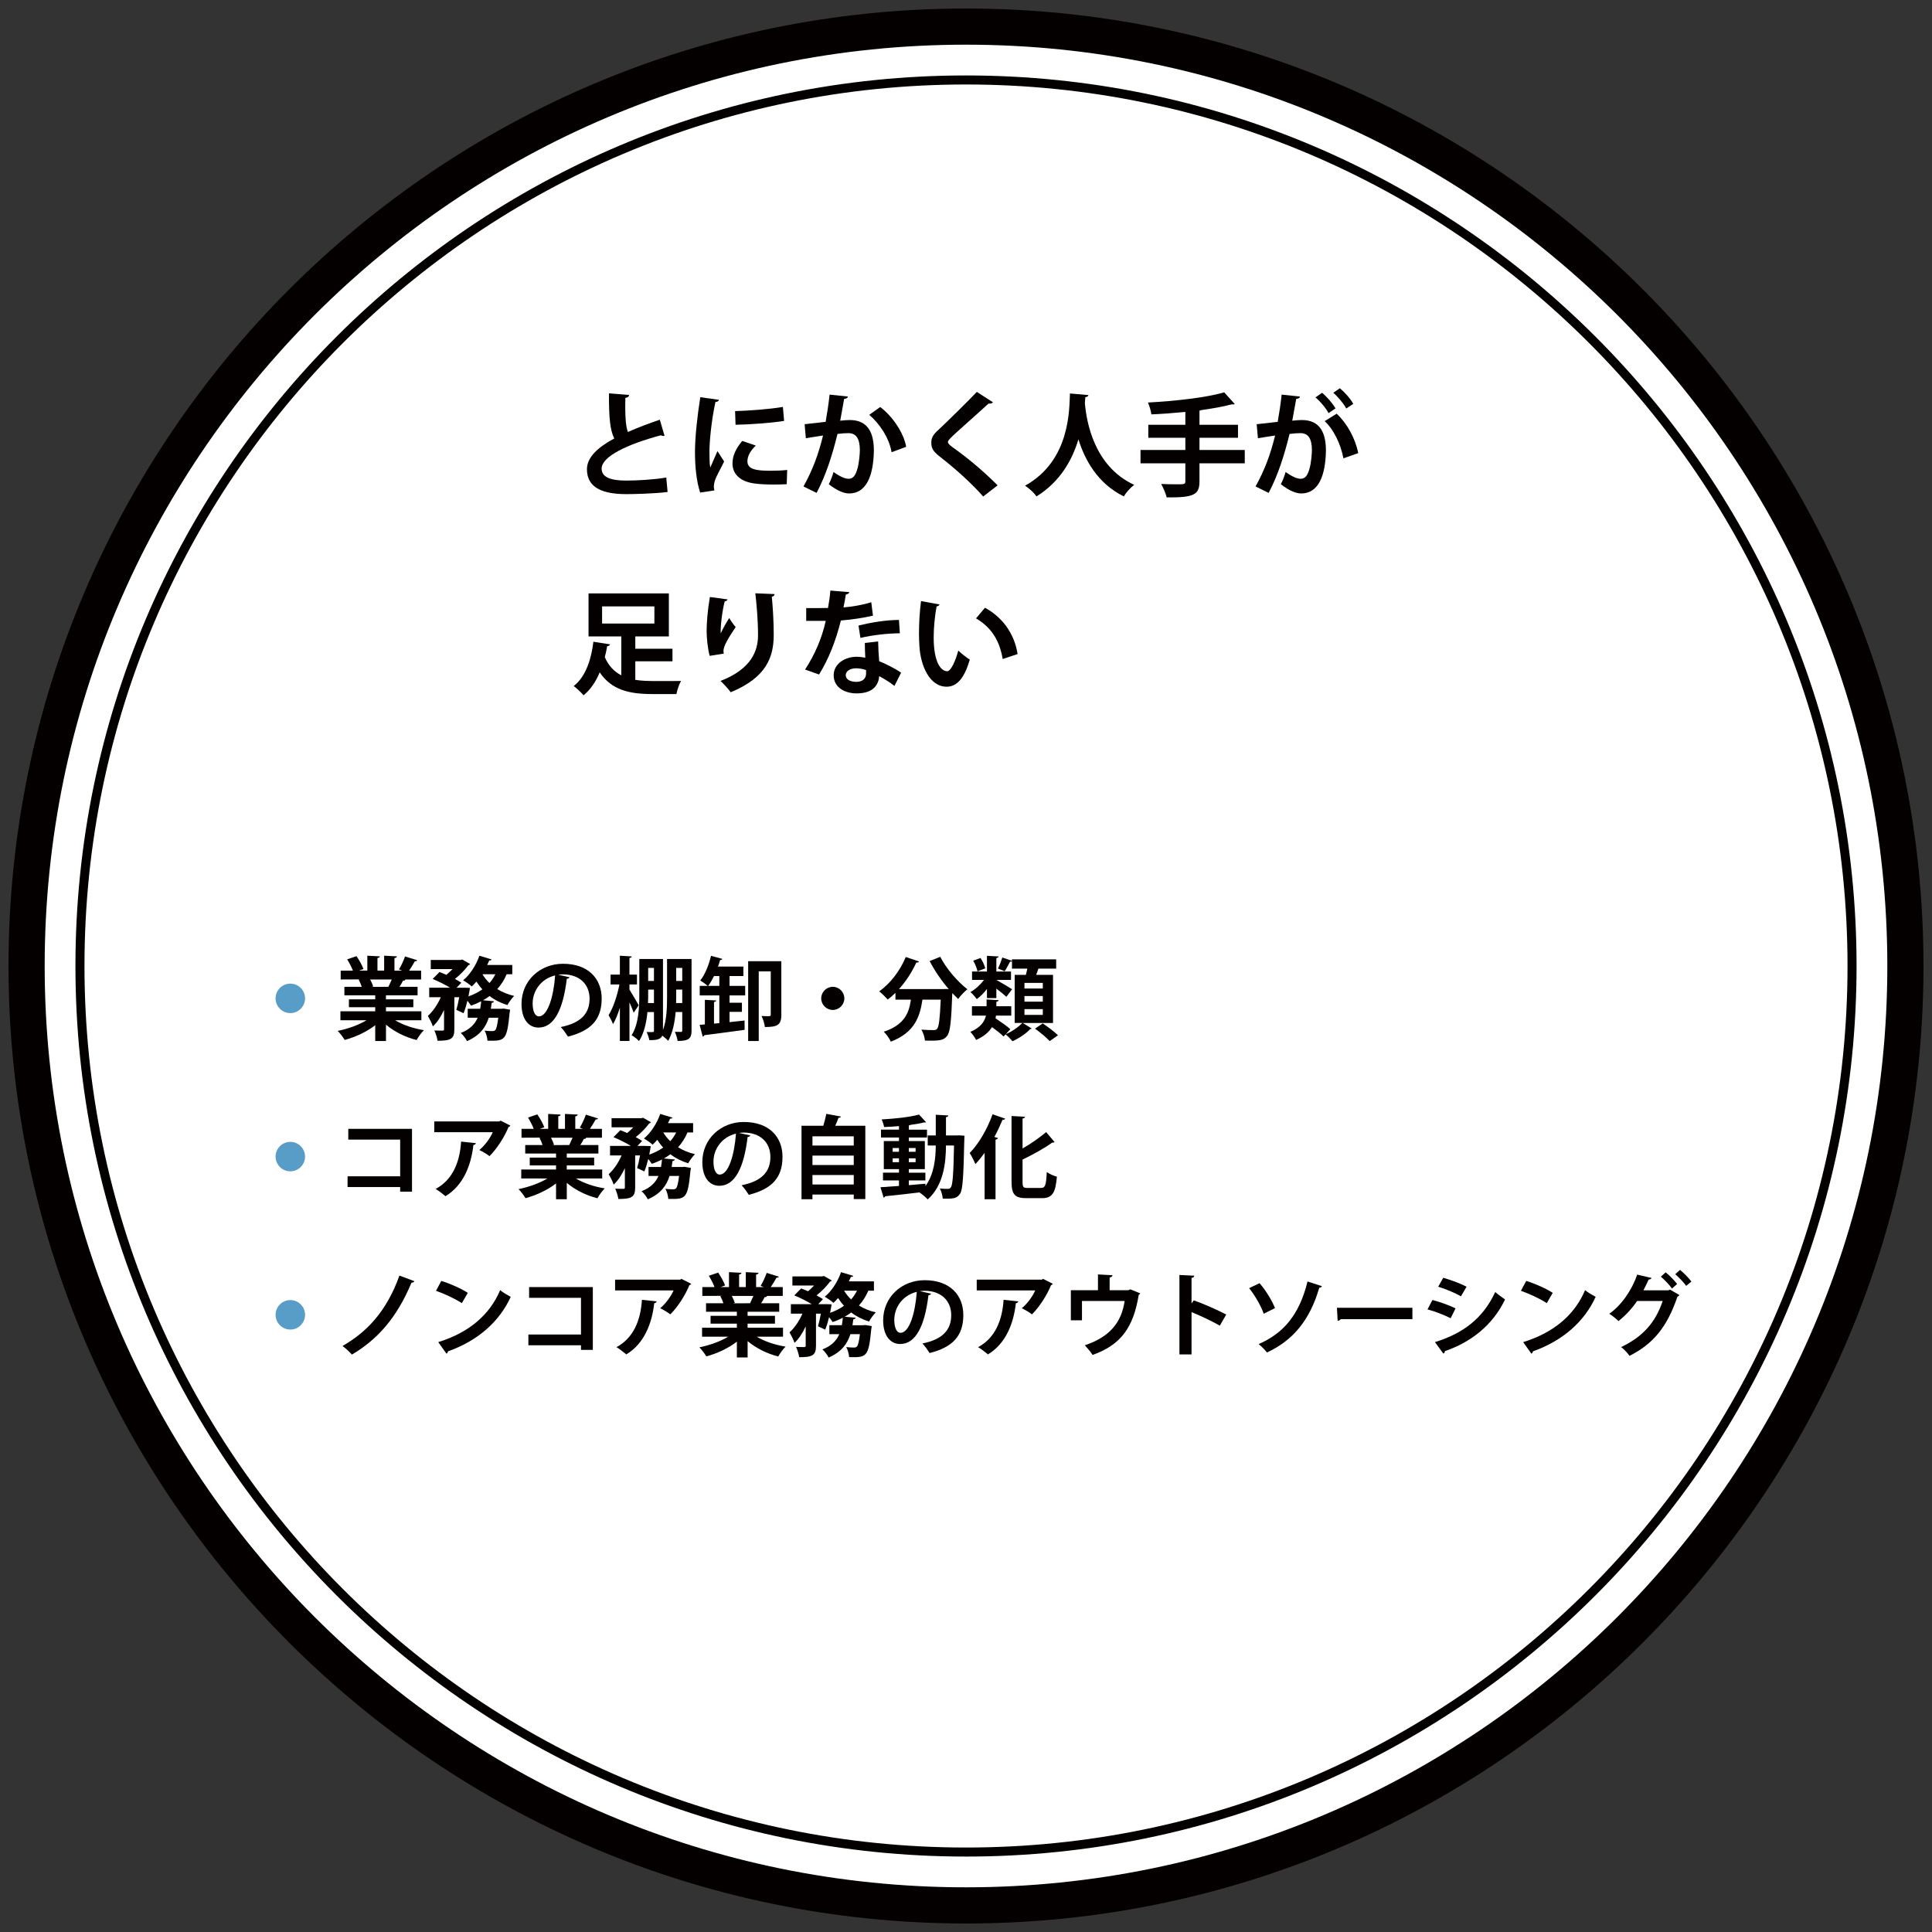 <?xml version="1.0" encoding="UTF-8"?>
<svg xmlns="http://www.w3.org/2000/svg" version="1.1" viewBox="0 0 274 274">
  <rect x="0" y="0" width="274" height="274" fill="#333333" stroke="none"/>
  <defs>
    <style>
      .cls-1 {
        fill: #040000;
      }

      .cls-2 {
        fill: #fff;
      }

      .cls-3 {
        fill: #589cc8;
      }
    </style>
  </defs>
  <!-- Generator: Adobe Illustrator 28.7.1, SVG Export Plug-In . SVG Version: 1.2.0 Build 142)  -->
  <g>
    <g id="_レイヤー_1" data-name="レイヤー_1">
      <g>
        <circle class="cls-2" cx="137" cy="137" r="133.228"/>
        <path class="cls-1" d="M137,272.792C62.123,272.792,1.207,211.876,1.207,137S62.123,1.208,137,1.208s135.793,60.916,135.793,135.793-60.916,135.792-135.793,135.792ZM137,6.336C64.951,6.336,6.336,64.952,6.336,137s58.615,130.663,130.664,130.663,130.664-58.615,130.664-130.663S209.049,6.336,137,6.336Z"/>
        <circle class="cls-2" cx="137" cy="137" r="125.659"/>
        <path class="cls-1" d="M137,263.301c-69.643,0-126.301-56.658-126.301-126.301S67.357,10.7,137,10.7s126.301,56.658,126.301,126.301-56.658,126.301-126.301,126.301ZM137,11.982c-68.936,0-125.019,56.083-125.019,125.019s56.083,125.019,125.019,125.019,125.019-56.083,125.019-125.019S205.936,11.982,137,11.982Z"/>
        <path class="cls-3" d="M42.815,141.592c0,.897-.743,1.641-1.641,1.641s-1.641-.743-1.641-1.641.743-1.641,1.641-1.641c.923,0,1.641.769,1.641,1.641Z"/>
        <path class="cls-3" d="M41.174,143.681c-1.152,0-2.09-.938-2.09-2.09s.938-2.09,2.09-2.09,2.09.938,2.09,2.09-.938,2.09-2.09,2.09ZM41.174,140.4c-.646,0-1.191.545-1.191,1.191s.545,1.191,1.191,1.191,1.191-.545,1.191-1.191-.545-1.191-1.191-1.191Z"/>
        <path class="cls-1" d="M59.764,144.693h-3.729c1.089.667,2.589,1.166,4.089,1.41-.359.333-.808.974-1.039,1.396-1.602-.396-3.153-1.179-4.345-2.179v2.32h-1.525v-2.243c-1.205.936-2.794,1.679-4.333,2.089-.218-.371-.666-.974-.987-1.281,1.448-.295,2.974-.833,4.089-1.513h-3.705v-1.269h4.935v-.577h-3.73v-1.115h3.73v-.576h-4.371v-1.205h2.461c-.103-.32-.27-.718-.436-1.013l.154-.025v-.013l-2.705.013v-1.257h1.73c-.179-.486-.513-1.114-.808-1.602l1.32-.449c.384.552.808,1.32.987,1.82l-.628.23h1.179v-2.114l1.769.09c-.013.128-.116.218-.334.243v1.781h.949v-2.114l1.807.09c-.013.141-.128.218-.346.256v1.769h1.089l-.449-.166c.308-.513.68-1.295.859-1.846l1.73.538c-.039.103-.154.154-.334.141-.218.397-.525.91-.82,1.333h1.705v1.257h-2.346l.115.038c-.051.103-.179.141-.333.128-.128.257-.308.577-.5.872h2.563v1.205h-4.486v.576h3.884v1.115h-3.884v.577h5.024v1.269ZM55.086,139.951c.141-.295.321-.68.474-1.038h-3.063c.179.333.346.73.436.999l-.218.039v.013l2.371-.013Z"/>
        <path class="cls-1" d="M72.651,138.169h-.795c-.333.795-.782,1.487-1.333,2.103.705.436,1.513.769,2.397.974-.32.308-.744.897-.961,1.295-.948-.295-1.794-.718-2.525-1.281-.295.218-.603.423-.923.602l1.551.142c-.025.115-.128.192-.333.23l-.116.833h1.513l.32-.025.897.153c-.013.116-.026.282-.064.397-.384,4.012-.653,4.051-3.14,3.999-.039-.436-.179-1.038-.423-1.423.474.052.897.064,1.102.064.18,0,.295-.025.423-.141.154-.167.294-.667.423-1.756h-1.346c-.423,1.333-1.244,2.524-3.089,3.319-.167-.359-.551-.872-.884-1.153,1.32-.513,2.012-1.27,2.397-2.166h-1.41v-1.27h1.769c.064-.346.103-.692.141-1.063-.461.243-.936.448-1.448.615-.116-.18-.308-.449-.5-.692-.154.641-.346,1.269-.551,1.769l-1.025-.474c.141-.475.295-1.128.41-1.795h-.692v4.576c0,1.333-.5,1.602-2.384,1.602-.051-.41-.256-1.051-.449-1.461.487.025,1.013.025,1.167.025.154-.013.205-.051.205-.191v-2.743c-.436.936-.974,1.781-1.589,2.333-.128-.437-.474-1.077-.705-1.487.718-.628,1.384-1.628,1.833-2.653h-1.641v-1.346h2.961c-.705-.436-1.692-.923-2.474-1.243l.974-.987c.295.115.628.244.975.397.294-.243.602-.525.858-.808h-3.076v-1.294h4.23l.244-.064,1.115.641c-.051.077-.154.142-.256.167-.448.615-1.153,1.358-1.91,1.948.359.18.666.372.91.538l-.666.705h1.102l.782.025c0,.142-.038.32-.205,1.205.731-.256,1.397-.59,1.974-1-.308-.333-.589-.705-.846-1.102-.205.256-.423.486-.653.691-.295-.269-.872-.666-1.23-.871.961-.782,1.846-2.141,2.307-3.486l1.73.525c-.038.103-.167.167-.333.141-.09.218-.18.423-.295.642h3.563v1.319ZM68.421,138.169c.269.449.603.872,1,1.244.32-.372.602-.782.833-1.244h-1.833Z"/>
        <path class="cls-1" d="M80.769,138.593c-.051.115-.205.218-.385.218-.525,4.383-1.807,6.921-4.012,6.921-1.397,0-2.41-1.179-2.41-3.358,0-3.281,2.615-5.69,5.883-5.69,3.627,0,5.486,2.153,5.486,4.935,0,3.012-1.551,4.576-4.781,5.396-.244-.385-.603-.923-1.025-1.359,2.922-.576,4.089-1.974,4.089-4.012,0-2.063-1.436-3.46-3.794-3.46-.231,0-.436.025-.654.051l1.602.359ZM78.731,138.336c-1.948.462-3.191,2.141-3.191,3.974,0,1.076.32,1.833.884,1.833,1.256,0,2.089-2.808,2.307-5.807Z"/>
        <path class="cls-1" d="M89.272,140.348c.346.551,1.141,1.896,1.307,2.217l-.705,1.064c-.128-.372-.359-.936-.603-1.475v5.474h-1.359v-4.717c-.282.923-.615,1.743-.974,2.332-.128-.371-.436-.936-.628-1.269.654-1.025,1.243-2.819,1.538-4.357h-1.256v-1.397h1.32v-2.679l1.679.103c-.013.115-.103.192-.32.218v2.358h1.063v1.397h-1.063v.73ZM98.077,136.003v10.151c0,1.141-.397,1.475-1.974,1.475-.051-.359-.231-.962-.397-1.295.385.013.744.013.884.013.128,0,.167-.063.167-.205v-2.614h-.936c-.128,1.461-.423,2.999-1.064,4.089-.167-.205-.539-.526-.834-.744-.23.628-1.102.642-1.833.642-.051-.321-.231-.847-.385-1.154.192.013.372.013.526.013.461,0,.513,0,.513-.191v-2.653h-.923c-.141,1.474-.475,3.012-1.192,4.114-.218-.244-.756-.667-1.051-.82 1-1.603,1.089-3.936,1.089-5.755v-5.063h3.358v10.075c.526-1.423.577-3.218.577-4.679v-5.396h3.474ZM91.925,141.066c0,.371,0,.769-.026,1.191h.846v-1.909h-.82v.718ZM92.745,137.272h-.82v1.846h.82v-1.846ZM95.898,141.399c0,.27,0,.563-.013.858h.872v-1.909h-.859v1.051ZM96.757,137.272h-.859v1.846h.859v-1.846Z"/>
        <path class="cls-1" d="M103.465,138.426v1.397h2.218v1.346h-2.218v1.038h1.756v1.294h-1.756v1.462l2.128-.231.013,1.32c-2.102.295-4.307.577-5.716.757-.026.128-.128.192-.231.205l-.436-1.667.743-.063v-3.486l1.615.09c-.013.115-.115.179-.32.218v3.063l.756-.064v-3.935h-2.781v-1.346h1.141c-.282-.244-.756-.59-1.063-.77.653-.795,1.217-2.191,1.525-3.499l1.602.436c-.025.103-.141.167-.308.154-.089.308-.192.628-.308.936h3.602v1.346h-1.961ZM101.261,138.426c-.257.525-.539,1.013-.834,1.397h1.589v-1.397h-.756ZM110.81,136.323v7.614c0,1.448-.59,1.717-2.333,1.717-.038-.436-.269-1.153-.474-1.563.269.013.551.025.769.025.487,0,.538,0,.538-.218v-6.14h-1.705v9.883h-1.5v-11.318h4.704Z"/>
        <path class="cls-1" d="M119.748,141.592c0,.897-.743,1.641-1.641,1.641s-1.641-.743-1.641-1.641.743-1.641,1.641-1.641c.923,0,1.641.769,1.641,1.641Z"/>
        <path class="cls-1" d="M134.557,140.284c-1.025-1.179-2-2.614-2.717-3.986l1.512-.603c.82,1.641,2.436,3.513,3.845,4.602-.41.32-1.013.948-1.307,1.385-.269-.257-.551-.539-.834-.833-.141,4.012-.294,5.537-.743,6.075-.41.513-.846.666-2.269.666-.282,0-.577,0-.872-.013-.026-.461-.231-1.115-.5-1.551.705.052,1.384.064,1.705.064.231,0,.385-.026.525-.18.257-.282.397-1.436.513-4.14h-2.589c-.359,2.332-1.038,4.64-4.486,5.96-.192-.437-.641-1.064-1-1.41,2.91-.961,3.589-2.666,3.845-4.55h-2.192v-.962c-.359.347-.718.667-1.089.948-.282-.32-.859-.884-1.218-1.166,1.538-1.051,2.986-2.936,3.769-4.87l1.884.641c-.064.141-.23.166-.384.141-.615,1.358-1.474,2.679-2.461,3.769h6.345l.359-.013.359.025Z"/>
        <path class="cls-1" d="M149.341,145.078h-4.294l1.269.781c-.039.052-.115.09-.218.09-.5.577-1.589,1.32-2.5,1.718-.244-.282-.654-.705-.987-.974l-.282.308c-.359-.372-1-.872-1.641-1.333-.423.679-1.115,1.319-2.256,1.819-.154-.333-.551-.884-.82-1.141,1.487-.628,2.025-1.486,2.218-2.307h-1.987v-1.333h2.076v-.962l1.705.103c-.013.115-.103.192-.32.231v.628h2.115v1.333h-2.167c-.025.128-.039.256-.064.384.73.487,1.628,1.103,2.102,1.538l-.641.705c.872-.371,1.833-1.038,2.333-1.589h-1.077v-6.819h1.589c.064-.281.141-.589.205-.884h-2.179v-1.064c-.052.052-.154.09-.282.09-.192.385-.5.962-.756,1.346l-.948-.384c.218-.437.474-1.103.615-1.564l1.372.462v-.205h6.268v1.32h-2.525c-.089.269-.192.576-.32.884h2.397v6.819ZM139.971,141.552v-1.294c-.448.576-.948,1.089-1.448,1.436-.205-.308-.615-.757-.897-1,.692-.372,1.41-1.038,1.923-1.718h-1.692v-1.191h2.115v-2.23l1.641.09c-.013.115-.09.192-.308.23v1.91h2.077v1.191h-2.077c.525.282,1.884,1.09,2.23,1.32l-.808,1.077c-.308-.295-.897-.77-1.423-1.167v1.346h-1.333ZM139.061,135.862c.295.448.577,1.063.667,1.474l-1.103.423c-.064-.41-.32-1.038-.603-1.512l1.038-.385ZM145.29,139.399v.795h2.602v-.795h-2.602ZM145.29,141.259v.794h2.602v-.794h-2.602ZM145.29,143.117v.82h2.602v-.82h-2.602ZM147.879,145.141c.718.475,1.667,1.192,2.167,1.68-.026.013-.051.038-1.179.833-.423-.487-1.359-1.243-2.077-1.769l1.089-.744Z"/>
        <path class="cls-3" d="M42.815,164.03c0,.897-.743,1.641-1.641,1.641s-1.641-.743-1.641-1.641c0-.896.743-1.641,1.641-1.641.923,0,1.641.77,1.641,1.641Z"/>
        <path class="cls-3" d="M41.174,166.12c-1.152,0-2.09-.938-2.09-2.09s.938-2.09,2.09-2.09,2.09.938,2.09,2.09-.938,2.09-2.09,2.09ZM41.174,162.838c-.646,0-1.191.545-1.191,1.191s.545,1.191,1.191,1.191,1.191-.545,1.191-1.191-.545-1.191-1.191-1.191Z"/>
        <polygon class="cls-1" points="58.431 160.095 58.431 169.004 56.752 169.004 56.752 168.349 49.292 168.349 49.292 166.825 56.752 166.825 56.752 161.621 49.395 161.621 49.395 160.095 58.431 160.095"/>
        <path class="cls-1" d="M72.381,159.634c-.038.09-.128.154-.256.192-.577,1.423-1.654,3.103-2.705,4.141-.334-.27-1.013-.667-1.436-.872.807-.666,1.563-1.73,1.897-2.524h-8.293v-1.525h9.229l.18-.115,1.384.704ZM67.485,162.121c-.013.128-.141.23-.346.269-.32,2.808-1.384,5.704-3.96,7.255-.346-.282-.961-.782-1.397-1.025,2.435-1.308,3.435-3.845,3.614-6.716l2.089.218Z"/>
        <path class="cls-1" d="M85.409,167.133h-3.729c1.089.666,2.589,1.166,4.089,1.409-.359.334-.808.975-1.039,1.397-1.602-.397-3.153-1.18-4.345-2.179v2.319h-1.525v-2.243c-1.205.937-2.794,1.68-4.333,2.09-.218-.372-.666-.975-.987-1.282,1.448-.295,2.974-.833,4.089-1.512h-3.705v-1.27h4.935v-.576h-3.73v-1.115h3.73v-.577h-4.371v-1.205h2.461c-.103-.32-.27-.718-.436-1.013l.154-.025v-.013l-2.705.013v-1.256h1.73c-.179-.487-.513-1.115-.808-1.603l1.32-.448c.384.551.808,1.32.987,1.82l-.628.23h1.179v-2.115l1.769.09c-.013.128-.116.218-.334.244v1.781h.949v-2.115l1.807.09c-.013.142-.128.218-.346.257v1.769h1.089l-.449-.167c.308-.513.68-1.294.859-1.846l1.73.539c-.039.103-.154.153-.334.141-.218.397-.525.91-.82,1.333h1.705v1.256h-2.346l.115.039c-.051.103-.179.141-.333.128-.128.256-.308.576-.5.871h2.563v1.205h-4.486v.577h3.884v1.115h-3.884v.576h5.024v1.27ZM80.73,162.389c.141-.295.321-.679.474-1.038h-3.063c.179.333.346.73.436,1l-.218.038v.013l2.371-.013Z"/>
        <path class="cls-1" d="M98.295,160.608h-.795c-.333.795-.782,1.486-1.333,2.102.705.437,1.513.77,2.397.975-.32.308-.744.897-.961,1.295-.948-.295-1.794-.718-2.525-1.282-.295.218-.603.423-.923.603l1.551.141c-.025.115-.128.192-.333.231l-.116.833h1.513l.32-.026.897.154c-.013.115-.026.282-.064.397-.384,4.012-.653,4.05-3.14,3.999-.039-.436-.179-1.038-.423-1.423.474.051.897.064,1.102.064.18,0,.295-.026.423-.142.154-.166.294-.666.423-1.756h-1.346c-.423,1.333-1.244,2.525-3.089,3.319-.167-.358-.551-.871-.884-1.153,1.32-.513,2.012-1.269,2.397-2.166h-1.41v-1.269h1.769c.064-.347.103-.692.141-1.064-.461.244-.936.449-1.448.615-.116-.179-.308-.448-.5-.691-.154.641-.346,1.269-.551,1.769l-1.025-.475c.141-.474.295-1.128.41-1.794h-.692v4.575c0,1.333-.5,1.603-2.384,1.603-.051-.41-.256-1.051-.449-1.461.487.025,1.013.025,1.167.025.154-.013.205-.052.205-.192v-2.743c-.436.936-.974,1.782-1.589,2.333-.128-.436-.474-1.076-.705-1.486.718-.629,1.384-1.628,1.833-2.653h-1.641v-1.346h2.961c-.705-.437-1.692-.923-2.474-1.244l.974-.986c.295.115.628.243.975.397.294-.244.602-.525.858-.808h-3.076v-1.295h4.23l.244-.063,1.115.641c-.051.077-.154.141-.256.166-.448.615-1.153,1.359-1.91,1.948.359.18.666.372.91.539l-.666.705h1.102l.782.025c0,.141-.038.32-.205,1.205.731-.257,1.397-.59,1.974-1-.308-.333-.589-.705-.846-1.103-.205.257-.423.487-.653.692-.295-.27-.872-.667-1.23-.872.961-.781,1.846-2.141,2.307-3.486l1.73.525c-.038.103-.167.167-.333.142-.09.218-.18.423-.295.641h3.563v1.32ZM94.065,160.608c.269.448.603.871,1,1.243.32-.372.602-.782.833-1.243h-1.833Z"/>
        <path class="cls-1" d="M106.413,161.031c-.051.115-.205.218-.385.218-.525,4.384-1.807,6.922-4.012,6.922-1.397,0-2.41-1.18-2.41-3.358,0-3.281,2.615-5.691,5.883-5.691,3.627,0,5.486,2.153,5.486,4.936,0,3.012-1.551,4.575-4.781,5.396-.244-.385-.603-.923-1.025-1.358,2.922-.577,4.089-1.974,4.089-4.012,0-2.063-1.436-3.461-3.794-3.461-.231,0-.436.025-.654.052l1.602.358ZM104.375,160.775c-1.948.461-3.191,2.14-3.191,3.973,0,1.077.32,1.833.884,1.833,1.256,0,2.089-2.807,2.307-5.806Z"/>
        <path class="cls-1" d="M119.274,158.352c-.051.103-.167.167-.359.18-.128.346-.282.743-.461,1.128h4.268v10.395h-1.641v-.641h-5.857v.666h-1.551v-10.42h3.089c.167-.552.333-1.18.423-1.692l2.089.385ZM121.081,161.159h-5.857v1.308h5.857v-1.308ZM121.081,163.889h-5.857v1.333h5.857v-1.333ZM115.224,167.991h5.857v-1.346h-5.857v1.346Z"/>
        <path class="cls-1" d="M135.993,161.018l.794.051c-.013.116-.013.308-.025.475-.115,5.345-.218,7.203-.615,7.768-.449.653-.91.718-2.448.679-.025-.423-.192-1.038-.41-1.436.487.052.91.052,1.153.052.18,0,.295-.052.41-.218.257-.347.372-1.846.449-5.935h-1.141c-.013,2.512-.359,5.665-2.589,7.652-.256-.282-.807-.757-1.153-.975l.025-.025c-1.846.23-3.678.423-4.922.551-.025.115-.115.18-.205.192l-.448-1.474c.705-.039,1.615-.103,2.627-.18v-.782h-2.269v-1.102h2.269v-.5h-2.153v-3.986h2.153v-.5h-2.551v-1.115h2.551v-.5c-.718.064-1.436.103-2.115.128-.039-.308-.205-.781-.346-1.076,1.872-.103,4.038-.333,5.306-.692l1,1.09-.167.038-.128-.013c-.538.141-1.205.257-1.922.346-.051.039-.128.064-.231.077v.603h2.576v1.115h-2.576v.5h2.269v3.986h-2.269v.5h2.346v1.102h-2.346v.667c.782-.064,1.577-.142,2.358-.205v.333c1.256-1.73,1.448-3.986,1.461-5.755h-1.141v-1.423h1.141v-2.936l1.782.103c-.013.129-.103.192-.334.244v2.589h1.512l.321-.013ZM126.598,162.812v.539h.897v-.539h-.897ZM126.598,164.825h.897v-.551h-.897v.551ZM129.853,162.812h-.961v.539h.961v-.539ZM129.853,164.825v-.551h-.961v.551h.961Z"/>
        <path class="cls-1" d="M139.638,170.08v-6.575c-.423.577-.859,1.115-1.308,1.59-.154-.397-.564-1.205-.808-1.577,1.23-1.218,2.5-3.384,3.243-5.485l1.794.615c-.077.141-.205.18-.372.153-.346.82-.731,1.653-1.167,2.448l.513.142c-.026.115-.128.205-.346.243v8.446h-1.551ZM145.021,167.581c0,.782.089.897.718.897h1.897c.615,0,.73-.437.82-2.256.372.269 1.0.551,1.436.653-.192,2.218-.603,3.051-2.115,3.051h-2.23c-1.615,0-2.089-.525-2.089-2.358v-9.293l1.91.103c-.013.142-.116.218-.346.257v4.242c1.243-.705,2.461-1.576,3.345-2.32l1.205,1.423c-.064.039-.192.09-.346.064-1.089.795-2.666,1.666-4.204,2.409v3.128Z"/>
        <path class="cls-3" d="M42.815,186.469c0,.897-.743,1.641-1.641,1.641s-1.641-.743-1.641-1.641c0-.896.743-1.641,1.641-1.641.923,0,1.641.77,1.641,1.641Z"/>
        <path class="cls-3" d="M41.174,188.559c-1.152,0-2.09-.938-2.09-2.09s.938-2.09,2.09-2.09,2.09.938,2.09,2.09-.938,2.09-2.09,2.09ZM41.174,185.278c-.646,0-1.191.545-1.191,1.191s.545,1.191,1.191,1.191,1.191-.545,1.191-1.191-.545-1.191-1.191-1.191Z"/>
        <path class="cls-1" d="M58.777,181.702c-.064.141-.269.205-.423.218-2.127,5.089-4.896,8.088-8.447,10.189-.282-.32-.872-.896-1.333-1.218,3.358-1.922,6.217-4.806,8.075-9.984l2.127.795Z"/>
        <path class="cls-1" d="M62.589,181.663c1.281.397,2.819,1.077,3.755,1.692l-.846,1.461c-.923-.615-2.435-1.32-3.666-1.756l.756-1.397ZM62.153,190.341c4.319-1.333,7.293-3.845,8.78-7.37.475.385,1.025.692,1.5.948-1.59,3.5-4.653,6.229-8.896,7.729-.025.141-.103.282-.218.333l-1.167-1.641Z"/>
        <polygon class="cls-1" points="84.076 182.535 84.076 191.443 82.397 191.443 82.397 190.789 74.937 190.789 74.937 189.264 82.397 189.264 82.397 184.06 75.039 184.06 75.039 182.535 84.076 182.535"/>
        <path class="cls-1" d="M98.026,182.073c-.038.09-.128.154-.256.192-.577,1.423-1.654,3.103-2.705,4.141-.334-.27-1.013-.667-1.436-.872.807-.666,1.563-1.73,1.897-2.524h-8.293v-1.525h9.229l.18-.115,1.384.704ZM93.13,184.56c-.013.128-.141.23-.346.269-.32,2.808-1.384,5.704-3.96,7.255-.346-.282-.961-.782-1.397-1.025,2.435-1.308,3.435-3.845,3.614-6.716l2.089.218Z"/>
        <path class="cls-1" d="M111.053,189.572h-3.729c1.089.666,2.589,1.166,4.089,1.409-.359.334-.808.975-1.039,1.397-1.602-.397-3.153-1.18-4.345-2.179v2.319h-1.525v-2.243c-1.205.937-2.794,1.68-4.333,2.09-.218-.372-.666-.975-.987-1.282,1.448-.295,2.974-.833,4.089-1.512h-3.705v-1.27h4.935v-.576h-3.73v-1.115h3.73v-.577h-4.371v-1.205h2.461c-.103-.32-.27-.718-.436-1.013l.154-.025v-.013l-2.705.013v-1.256h1.73c-.179-.487-.513-1.115-.808-1.603l1.32-.448c.384.551.808,1.32.987,1.82l-.628.23h1.179v-2.115l1.769.09c-.013.128-.116.218-.334.244v1.781h.949v-2.115l1.807.09c-.013.142-.128.218-.346.257v1.769h1.089l-.449-.167c.308-.513.68-1.294.859-1.846l1.73.539c-.039.103-.154.153-.334.141-.218.397-.525.91-.82,1.333h1.705v1.256h-2.346l.115.039c-.051.103-.179.141-.333.128-.128.256-.308.576-.5.871h2.563v1.205h-4.486v.577h3.884v1.115h-3.884v.576h5.024v1.27ZM106.375,184.829c.141-.295.321-.679.474-1.038h-3.063c.179.333.346.73.436,1l-.218.038v.013l2.371-.013Z"/>
        <path class="cls-1" d="M123.94,183.048h-.795c-.333.795-.782,1.486-1.333,2.102.705.437,1.513.77,2.397.975-.32.308-.744.897-.961,1.295-.948-.295-1.794-.718-2.525-1.282-.295.218-.603.423-.923.603l1.551.141c-.025.115-.128.192-.333.231l-.116.833h1.513l.32-.026.897.154c-.013.115-.026.282-.064.397-.384,4.012-.653,4.05-3.14,3.999-.039-.436-.179-1.038-.423-1.423.474.051.897.064,1.102.064.18,0,.295-.026.423-.142.154-.166.294-.666.423-1.756h-1.346c-.423,1.333-1.244,2.525-3.089,3.319-.167-.358-.551-.871-.884-1.153,1.32-.513,2.012-1.269,2.397-2.166h-1.41v-1.269h1.769c.064-.347.103-.692.141-1.064-.461.244-.936.449-1.448.615-.116-.179-.308-.448-.5-.691-.154.641-.346,1.269-.551,1.769l-1.025-.475c.141-.474.295-1.128.41-1.794h-.692v4.575c0,1.333-.5,1.603-2.384,1.603-.051-.41-.256-1.051-.449-1.461.487.025,1.013.025,1.167.025.154-.013.205-.052.205-.192v-2.743c-.436.936-.974,1.782-1.589,2.333-.128-.436-.474-1.076-.705-1.486.718-.629,1.384-1.628,1.833-2.653h-1.641v-1.346h2.961c-.705-.437-1.692-.923-2.474-1.244l.974-.986c.295.115.628.243.975.397.294-.244.602-.525.858-.808h-3.076v-1.295h4.23l.244-.063,1.115.641c-.051.077-.154.141-.256.166-.448.615-1.153,1.359-1.91,1.948.359.18.666.372.91.539l-.666.705h1.102l.782.025c0,.141-.038.32-.205,1.205.731-.257,1.397-.59,1.974-1-.308-.333-.589-.705-.846-1.103-.205.257-.423.487-.653.692-.295-.27-.872-.667-1.23-.872.961-.781,1.846-2.141,2.307-3.486l1.73.525c-.038.103-.167.167-.333.142-.09.218-.18.423-.295.641h3.563v1.32ZM119.71,183.048c.269.448.603.871,1,1.243.32-.372.602-.782.833-1.243h-1.833Z"/>
        <path class="cls-1" d="M132.058,183.47c-.051.115-.205.218-.385.218-.525,4.384-1.807,6.922-4.012,6.922-1.397,0-2.41-1.18-2.41-3.358,0-3.281,2.615-5.691,5.883-5.691,3.627,0,5.486,2.153,5.486,4.936,0,3.012-1.551,4.575-4.781,5.396-.244-.385-.603-.923-1.025-1.358,2.922-.577,4.089-1.974,4.089-4.012,0-2.063-1.436-3.461-3.794-3.461-.231,0-.436.025-.654.052l1.602.358ZM130.02,183.215c-1.948.461-3.191,2.14-3.191,3.973,0,1.077.32,1.833.884,1.833,1.256,0,2.089-2.807,2.307-5.806Z"/>
        <path class="cls-1" d="M149.315,182.073c-.038.09-.128.154-.256.192-.577,1.423-1.654,3.103-2.705,4.141-.334-.27-1.013-.667-1.436-.872.807-.666,1.563-1.73,1.897-2.524h-8.293v-1.525h9.229l.18-.115,1.384.704ZM144.419,184.56c-.013.128-.141.23-.346.269-.32,2.808-1.384,5.704-3.96,7.255-.346-.282-.961-.782-1.397-1.025,2.435-1.308,3.435-3.845,3.614-6.716l2.089.218Z"/>
        <path class="cls-1" d="M155.716,180.74l2.064.116c-.013.141-.154.294-.41.32v1.807h2.64l.295-.128,1.41.577c-.038.063-.115.153-.218.205-.756,4.627-2.525,7.101-6.55,8.523-.218-.372-.743-1-1.089-1.372,3.563-1.191,5.204-3.268,5.64-6.28h-6.05v2.743h-1.577v-4.269h3.845v-2.243Z"/>
        <path class="cls-1" d="M172.998,188.008c-1.063-.615-2.743-1.409-4.012-1.922v5.998h-1.718v-11.267l2.103.103c-.013.154-.116.282-.385.32v3.615l.32-.437c1.41.5,3.333,1.346,4.602,2.013l-.91,1.576Z"/>
        <path class="cls-1" d="M178.63,181.984c.897,1.025,1.782,2.474,2.192,3.537l-1.602.795c-.334-1.013-1.23-2.589-2.064-3.628l1.474-.704ZM187.474,182.407c-.038.128-.153.205-.372.218-1.358,4.678-3.781,7.498-7.421,9.189-.243-.333-.794-.896-1.179-1.191,3.448-1.5,5.755-4.063,6.934-8.883l2.038.667Z"/>
        <path class="cls-1" d="M189.607,185.47h10.703v1.614h-10.165c-.077.129-.256.218-.436.244l-.103-1.858Z"/>
        <path class="cls-1" d="M203.147,184.368c1.141.295,2.436.769,3.281,1.191l-.692,1.397c-.833-.423-2.179-.961-3.281-1.256l.692-1.333ZM203.506,190.341c3.935-1.218,6.793-3.307,8.549-7.101.32.282,1.063.833,1.397,1.051-1.743,3.653-4.871,6.088-8.549,7.332.026.128-.038.269-.205.346l-1.192-1.628ZM204.685,181.215c1.141.333,2.422.808,3.307,1.269l-.794,1.359c-.897-.5-2.102-1.013-3.23-1.359l.718-1.269Z"/>
        <path class="cls-1" d="M216.456,181.663c1.281.397,2.819,1.077,3.755,1.692l-.846,1.461c-.923-.615-2.435-1.32-3.666-1.756l.756-1.397ZM216.02,190.341c4.319-1.333,7.293-3.845,8.78-7.37.475.385,1.025.692,1.5.948-1.59,3.5-4.653,6.229-8.896,7.729-.025.141-.103.282-.218.333l-1.167-1.641Z"/>
        <path class="cls-1" d="M238.174,183.663c-.051.103-.179.192-.282.243-1.5,4.409-3.5,6.717-6.793,8.383-.256-.372-.73-.91-1.192-1.243,3.025-1.436,4.871-3.448,5.896-6.537h-3.627c-.654.975-1.577,2.013-2.641,2.846-.308-.32-.884-.77-1.307-1.038,1.679-1.153,3.205-3.32,3.96-5.55l2.038.474c-.051.142-.218.218-.41.231-.218.461-.513,1.102-.743,1.524h3.524l.244-.103,1.333.77ZM236.225,180.446c.564.436,1.256,1.166,1.628,1.653l-.731.641c-.333-.487-1.089-1.282-1.576-1.679l.679-.615ZM238.263,180.099c.564.449,1.243,1.153,1.615,1.653l-.743.615c-.295-.436-1.025-1.218-1.551-1.653l.679-.615Z"/>
        <path class="cls-1" d="M94.249,61.812l-.161.016c-.128,0-.272-.032-.368-.096-4.823,1.298-8.412,3.027-8.396,4.742.016,1.201,1.266,1.683,3.477,1.683,1.49,0,3.958-.129,5.688-.433l.192,2.051c-1.843.24-4.919.304-5.832.304-3.141,0-5.608-.769-5.608-3.524,0-1.683,1.506-3.092,3.877-4.374-.593-1.153-.769-2.932-.753-6.393l2.852.225c-.016.24-.176.368-.528.416-.016.465-.016.897-.016,1.298,0,1.586.096,2.771.369,3.541,1.362-.609,2.9-1.186,4.534-1.746l.673,2.291Z"/>
        <path class="cls-1" d="M101.962,56.701c-.032.177-.176.288-.497.305-.609,2.836-.849,5.703-.849,7.05,0,.913.016,1.714.112,2.259.192-.465.817-1.826,1.025-2.339l.945,1.474c-.529,1.121-1.089,2.003-1.33,2.771-.08.272-.128.529-.128.77,0,.192.032.384.08.561l-2.019.305c-.513-1.538-.737-3.589-.737-5.72,0-2.18.336-5.159.753-7.803l2.644.368ZM111.575,68.67c-.593.031-1.233.048-1.842.048-1.025,0-2.003-.048-2.724-.145-2.227-.305-3.125-1.49-3.125-2.852,0-1.153.529-2.147,1.378-3.188l1.923.657c-.721.705-1.186,1.441-1.186,2.243,0,1.201,1.442,1.329,3.348,1.329.769,0,1.603-.032,2.292-.112l-.064,2.02ZM104.253,58.303c1.827-.048,4.838-.257,6.777-.593l.176,1.986c-1.923.305-5.015.513-6.89.545l-.064-1.938Z"/>
        <path class="cls-1" d="M120.248,56.236c-.032.225-.24.305-.528.337-.145.785-.385,2.163-.561,3.092.416-.048.994-.096,1.314-.096,2.644-.017,3.46,1.843,3.46,4.342v.016c-.064,3.541-1.057,6.057-3.509,6.057-.641,0-1.602-.305-2.884-1.313.256-.497.513-1.154.673-1.73,1.089.769,1.714.961,2.147.961.673,0,.993-.545,1.25-1.458.208-.705.336-2.034.336-2.627-.016-1.587-.497-2.388-1.634-2.388-.385,0-.929.032-1.538.112-.721,2.932-1.603,5.783-2.964,8.363l-1.858-.913c1.314-2.371,2.131-4.599,2.772-7.226-.577.096-1.73.256-2.436.384l-.176-1.986,2.98-.337c.208-1.169.417-2.515.561-3.861l2.595.272ZM126.449,64.135c-.369-2.131-1.794-4.134-3.172-5.304l1.554-1.105c1.666,1.233,3.333,3.605,3.685,5.64l-2.067.77Z"/>
        <path class="cls-1" d="M139.433,70.416c-1.378-1.603-3.781-3.829-6.168-5.672-.961-.753-1.186-1.201-1.186-1.986,0-.529.176-1.01.753-1.555,1.602-1.489,4.47-4.325,5.704-5.623l2.291,1.474c-.144.145-.336.225-.625.177-1.474,1.361-3.733,3.332-5.046,4.55-.353.353-.721.673-.721.897,0,.256.4.576.978.977,1.955,1.395,4.182,3.285,6.072,5.176l-2.051,1.586Z"/>
        <path class="cls-1" d="M154.355,56.028c0,.16-.176.272-.433.305-.016.224-.048.513-.064.833.225,2.596,1.266,8.956,7.001,11.6-.609.448-1.169,1.105-1.474,1.634-3.669-1.794-5.512-5.11-6.441-8.091-.849,2.836-2.531,5.977-5.944,8.091-.337-.496-.961-1.073-1.619-1.521,6.473-3.589,6.249-10.943,6.361-13.074l2.611.225Z"/>
        <path class="cls-1" d="M176.535,63.815v1.89h-6.424v2.563c0,1.875-.737,2.308-4.646,2.275-.128-.545-.497-1.394-.785-1.906.769.032,1.586.048,2.179.048,1.137,0,1.25,0,1.25-.448v-2.532h-6.36v-1.89h6.36v-1.73h-5.255v-1.843h5.255v-1.826c-1.602.16-3.269.288-4.822.353-.048-.481-.289-1.25-.481-1.683,3.861-.208,8.219-.689,10.815-1.442l1.49,1.65c-.08.064-.112.064-.48.064-1.202.32-2.66.576-4.246.801-.064.032-.144.064-.272.08v2.003h5.463v1.843h-5.463v1.73h6.424Z"/>
        <path class="cls-1" d="M184.36,56.236c-.032.225-.24.305-.528.337-.145.785-.385,2.163-.561,3.092.416-.048.994-.096,1.314-.096,2.644-.017,3.46,1.843,3.46,4.342v.016c-.064,3.541-1.057,6.057-3.509,6.057-.641,0-1.602-.305-2.884-1.313.256-.497.513-1.154.673-1.73,1.089.769,1.714.961,2.147.961.673,0,.993-.545,1.25-1.458.208-.705.336-2.034.336-2.627-.016-1.587-.497-2.388-1.634-2.388-.385,0-.929.032-1.538.112-.721,2.932-1.603,5.783-2.964,8.363l-1.858-.913c1.314-2.371,2.131-4.599,2.772-7.226-.577.096-1.73.256-2.436.384l-.176-1.986,2.98-.337c.208-1.169.417-2.515.561-3.861l2.595.272ZM188.413,58.592c-.336-.673-1.218-1.73-1.858-2.227l.945-.657c.721.593,1.522,1.538,1.906,2.211l-.993.673ZM190.528,65.001c-.384-2.051-1.426-4.15-2.66-5.271l1.698-1.058c1.474,1.362,2.644,3.493,3.061,5.592l-2.099.737ZM190.929,57.934c-.337-.656-1.218-1.714-1.843-2.227l.929-.641c.721.576,1.538,1.521,1.907,2.211l-.993.656Z"/>
        <path class="cls-1" d="M90.099,93.786v2.628c.961.16,1.794.176,3.477.176,1.01,0,2.387,0,3.012-.016-.256.433-.561,1.33-.657,1.858h-3.429c-3.252,0-5.768-.577-7.45-3.076-.529,1.266-1.282,2.436-2.291,3.253-.32-.385-.993-1.025-1.394-1.314,1.794-1.394,2.532-4.054,2.788-6.28l2.355.368c-.032.145-.16.24-.4.257-.08.496-.192,1.009-.336,1.554.544,1.266,1.346,2.067,2.339,2.58v-5.512h-4.646v-6.104h11.391v6.104h-4.758v1.746h5.271v1.778h-5.271ZM85.389,86v2.436h7.418v-2.436h-7.418Z"/>
        <path class="cls-1" d="M100.648,93.017c-.304-1.122-.416-2.531-.433-3.477,0-1.186.128-2.933.465-4.871l2.5.337c-.048.192-.241.256-.401.288-.353,1.313-.625,3.621-.561,4.534.304-.705.833-1.603,1.202-2.179.208.368.673,1.025.913,1.281-1.025,1.522-1.73,2.708-1.73,3.381,0,.112.016.24.048.385l-2.003.32ZM109.86,84.254c-.016.191-.144.304-.4.384.128,1.266.272,3.396.272,5.432-.016,3.092-1.009,6.008-6.104,8.107-.272-.417-1.025-1.218-1.442-1.603,4.39-1.698,5.319-4.294,5.319-6.473,0-2.228-.208-4.471-.385-5.96l2.74.112Z"/>
        <path class="cls-1" d="M120.457,83.981c-.048.16-.224.304-.497.336-.08.577-.24,1.362-.336,1.826,1.137-.08,2.771-.352,3.941-.736l.24,1.906c-1.378.32-2.98.561-4.55.689-.737,2.932-1.698,5.383-3.092,7.658l-1.987-.705c1.33-2.019,2.388-4.406,2.932-6.905h-2.771v-1.811h1.778c.48,0,.961-.016,1.313-.016.145-.77.272-1.635.336-2.468l2.692.225ZM124.542,90.967c.016.961.064,1.874.145,2.804.865.353,2.259,1.025,3.108,1.634l-.945,1.875c-.593-.497-1.554-1.058-2.163-1.395-.016.305-.064.497-.112.657-.336,1.042-1.186,1.795-3.108,1.795-1.458,0-3.236-.705-3.236-2.596.032-1.65,1.65-2.596,3.236-2.596.4,0,.817.048,1.25.128-.048-.769-.064-1.57-.064-2.083l1.891-.224ZM122.828,95.036c-.433-.177-1.025-.257-1.41-.257-.785,0-1.458.353-1.474.962,0,.593.593.961,1.506.961.769,0,1.378-.385,1.378-1.169v-.497ZM127.618,89.813c-1.746.016-3.813.24-5.591.656l-.272-1.746c1.826-.465,3.989-.801,5.736-.801l.128,1.891Z"/>
        <path class="cls-1" d="M133.248,85.727c-.048.145-.225.256-.416.272-.24,1.25-.416,2.932-.416,4.406,0,3.524,1.025,4.79,1.922,4.79.545,0,1.218-1.603,1.57-2.932.384.384,1.169,1.009,1.634,1.281-.769,2.628-1.811,3.846-3.285,3.846-2.483,0-3.701-3.093-3.861-5.704-.032-.577-.064-1.201-.064-1.858,0-1.458.096-3.061.289-4.582l2.627.48ZM142.204,93.466c-.48-2.884-1.811-4.598-3.781-5.768l1.266-1.506c2.259,1.218,4.134,3.429,4.63,6.568l-2.115.705Z"/>
      </g>
    </g>
  </g>
</svg>